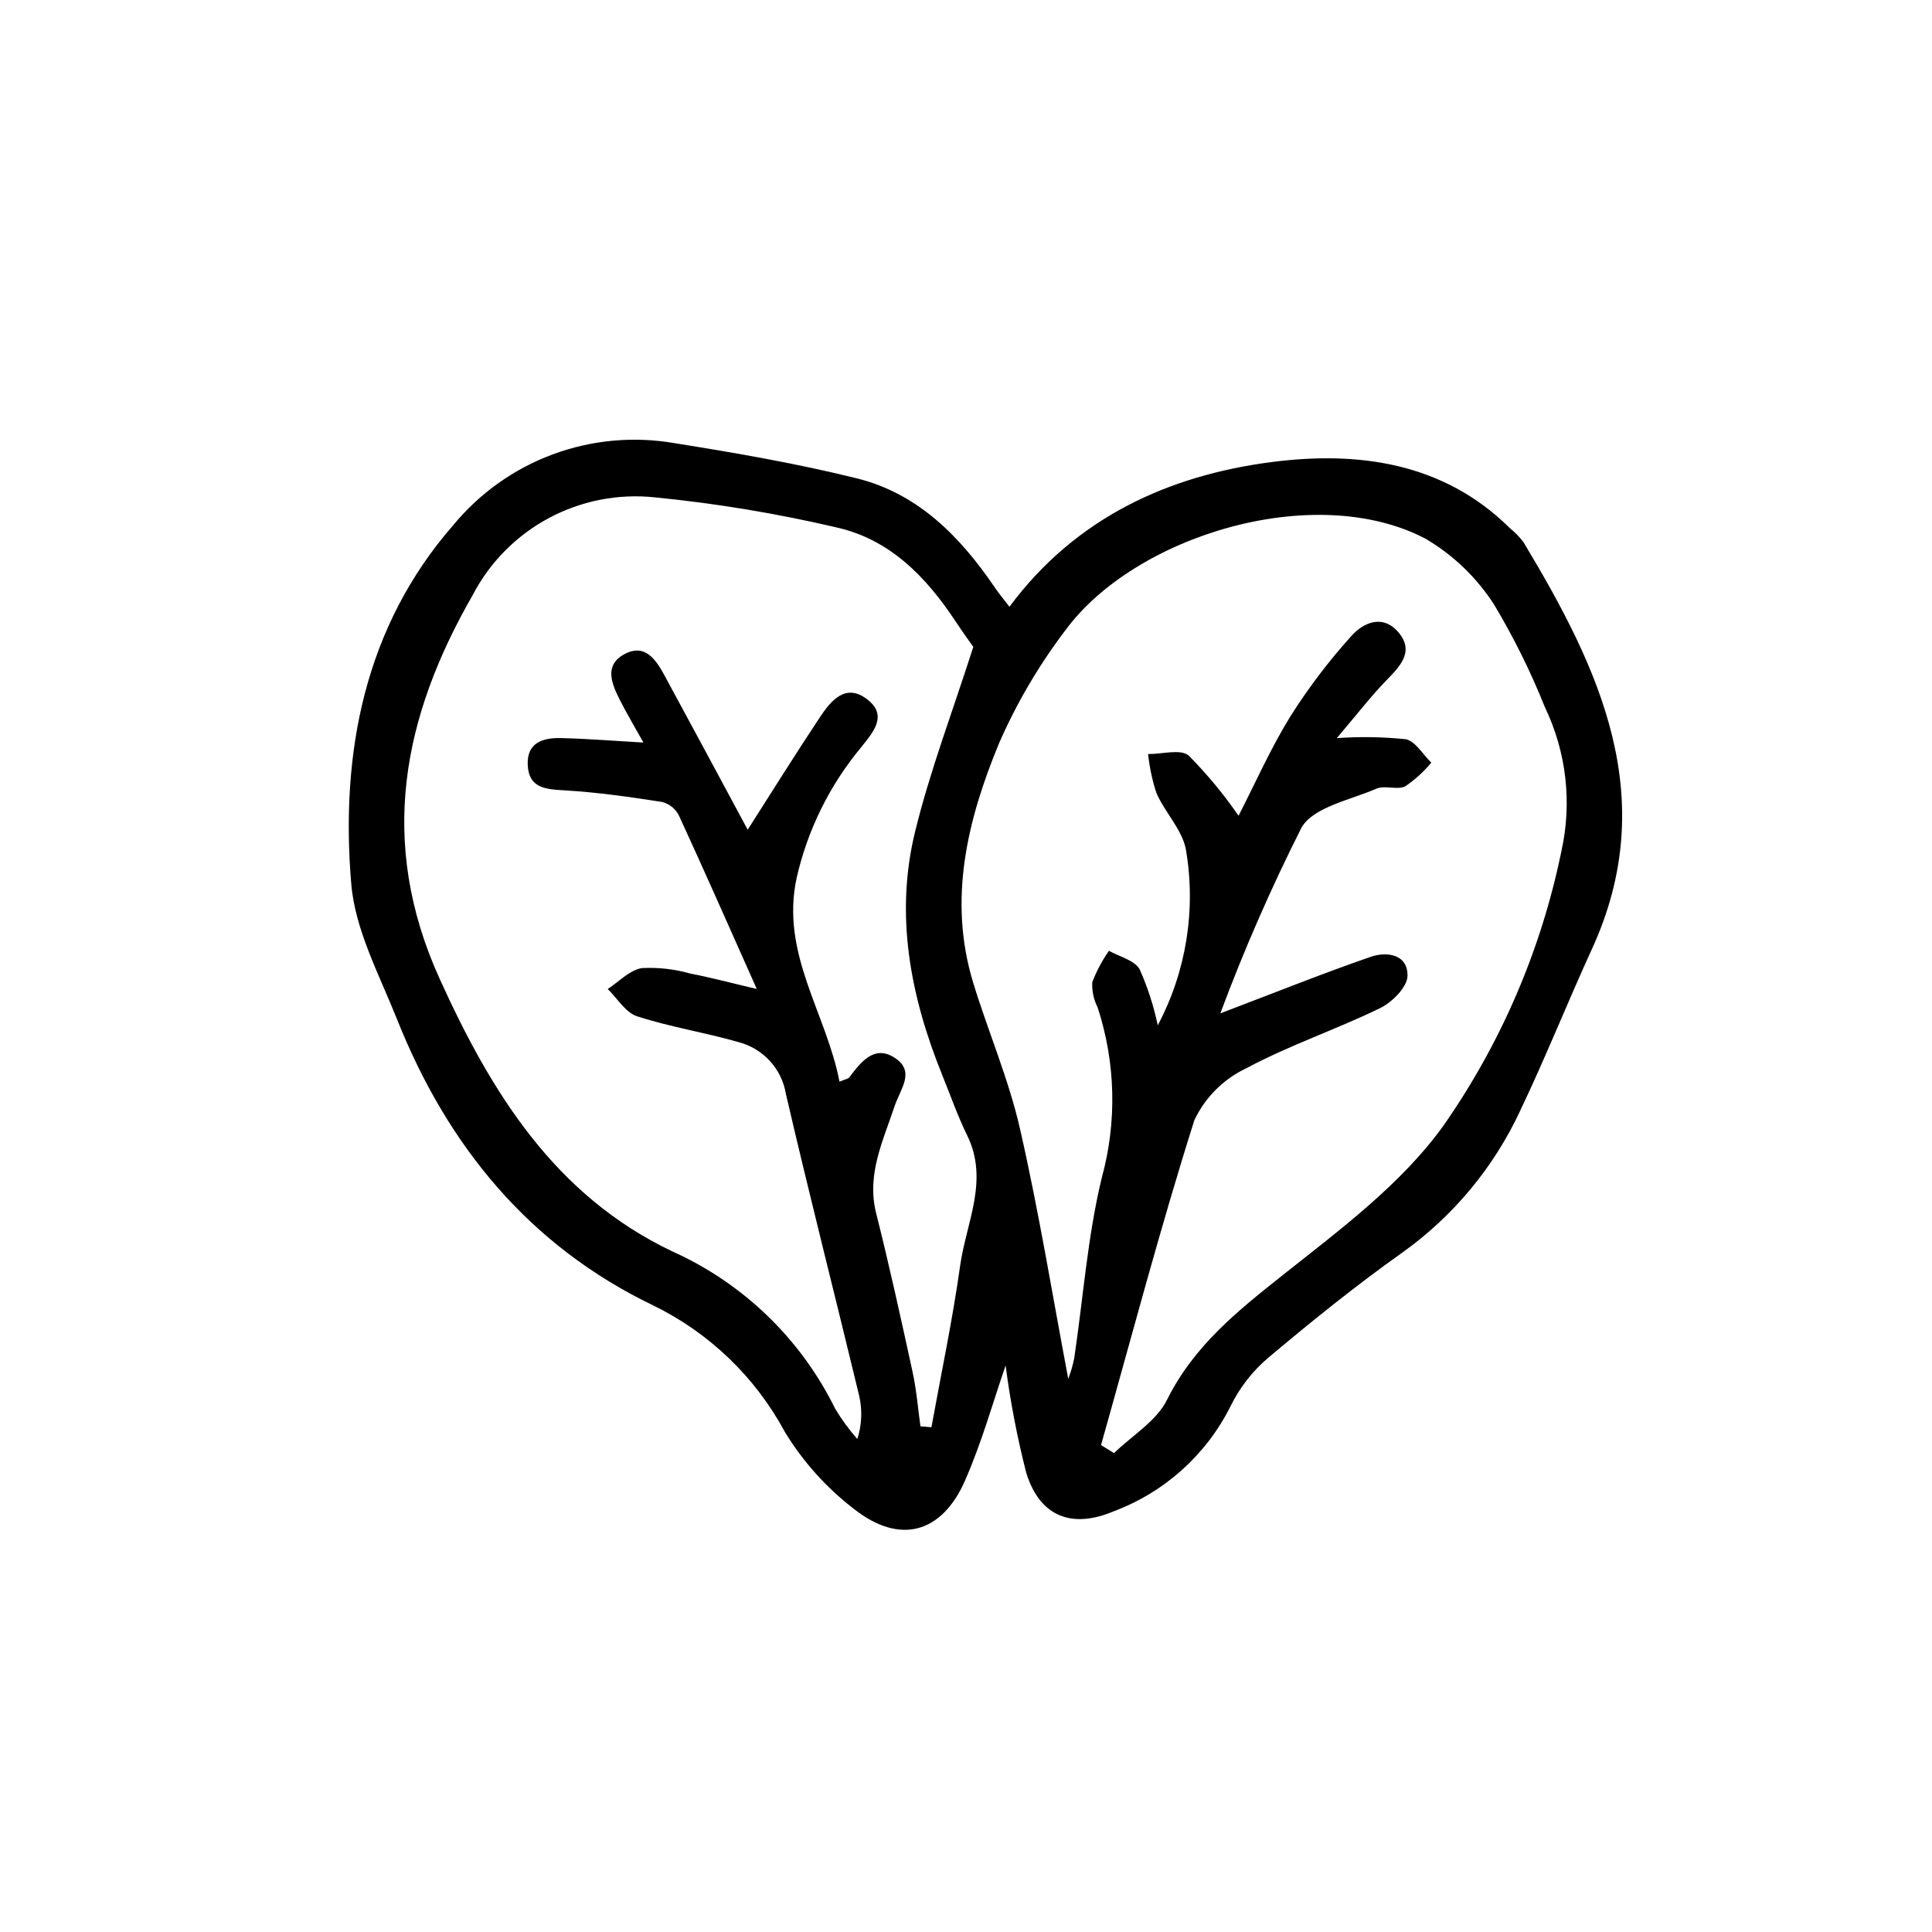 <?xml version="1.0" encoding="UTF-8"?>
<!-- Uploaded to: SVG Repo, www.svgrepo.com, Generator: SVG Repo Mixer Tools -->
<svg fill="#000000" width="800px" height="800px" version="1.1" viewBox="144 144 512 512" xmlns="http://www.w3.org/2000/svg">
 <path d="m410.5 505.86c-3.238 9.348-6.258 20.25-10.754 30.5-6.168 14.055-17.344 17.07-29.422 7.539-7.312-5.613-13.523-12.531-18.316-20.402-7.828-14.562-20.035-26.301-34.895-33.547-32.883-15.805-54.551-42.32-67.895-75.832-4.68-11.75-11.098-23.637-12.129-35.848-2.938-34.707 3.516-68.184 27.039-95.109h-0.004c6.973-8.453 16.055-14.914 26.328-18.734 10.273-3.816 21.371-4.856 32.172-3.008 16.23 2.59 32.484 5.394 48.422 9.344 16.262 4.031 27.445 15.465 36.621 28.973 1.117 1.641 2.398 3.168 3.848 5.062 17.504-23.598 42.164-34.824 69.508-38.352 22.582-2.914 45.332-0.074 63.086 17.492 1.355 1.094 2.57 2.348 3.625 3.731 20.168 33.551 36.527 67.727 18.152 107.82-6.5 14.18-12.258 28.703-18.984 42.77l0.004 0.004c-6.988 15.055-17.762 28.039-31.273 37.68-12.262 8.703-24.008 18.184-35.523 27.863-4.184 3.551-7.59 7.926-10.004 12.855-6.418 12.84-17.453 22.777-30.891 27.816-11.043 4.699-19.621 1.566-23.242-10.145-2.398-9.371-4.227-18.879-5.473-28.473zm-8.566-190.43c-0.707-1.012-2.727-3.777-4.613-6.637-7.863-11.918-17.562-21.973-31.926-25.086l0.004-0.004c-15.742-3.668-31.707-6.305-47.793-7.894-9.727-1.043-19.539 0.871-28.164 5.488-8.621 4.617-15.652 11.727-20.172 20.402-18.512 32.234-25.242 65.293-8.805 101.59 13.805 30.484 30.637 57.488 61.566 72.281h-0.004c18.879 8.445 34.203 23.227 43.32 41.789 1.707 2.836 3.664 5.512 5.852 8 1.195-3.703 1.367-7.66 0.496-11.453-6.418-26.676-13.23-53.258-19.418-79.984-0.539-3.273-2.019-6.32-4.262-8.766-2.242-2.445-5.152-4.188-8.367-5.004-8.863-2.547-18.062-3.981-26.812-6.824-3.059-0.992-5.219-4.742-7.789-7.231 3.008-1.945 5.84-5.043 9.074-5.543h-0.004c4.328-0.227 8.668 0.262 12.836 1.453 5.203 0.996 10.332 2.375 17.598 4.082-7.398-16.59-13.906-31.375-20.664-46.043h0.004c-0.914-1.754-2.531-3.031-4.445-3.523-8.531-1.316-17.113-2.555-25.723-3.062-5.09-0.301-9.637-0.512-9.875-6.832-0.223-5.91 4.148-7.141 8.84-7.027 6.996 0.172 13.98 0.738 21.824 1.184-2.352-4.231-4.418-7.676-6.223-11.254-2.144-4.258-4.312-9.18 1.152-12.148 5.531-3.004 8.43 1.512 10.723 5.734 7.57 13.934 15.055 27.914 21.98 40.77 6.047-9.457 12.422-19.699 19.094-29.746 2.953-4.445 6.863-9.262 12.633-4.766 5.488 4.273 1.492 8.715-1.645 12.641h0.008c-8.348 10.027-14.211 21.883-17.109 34.602-4.371 20.098 7.856 35.816 11.348 54.039 1.641-0.695 2.312-0.762 2.59-1.129 3.066-4.051 6.586-8.73 12.027-5.207 5.617 3.637 1.484 8.262-0.059 12.941-2.996 9.07-7.43 17.996-4.848 28.246 3.527 14 6.617 28.109 9.688 42.219 1.02 4.684 1.387 9.504 2.055 14.266l2.91 0.242c2.582-14.262 5.606-28.465 7.609-42.809 1.59-11.387 7.711-22.598 1.875-34.508-2.535-5.176-4.453-10.66-6.621-16.016-8.43-20.816-12.602-42.367-7.203-64.457 3.945-16.152 9.934-31.809 15.438-49.016zm48.887 100.29v-0.004c7.57-14.289 10.191-30.688 7.449-46.629-1.012-5.262-5.539-9.762-7.797-14.902-1.102-3.363-1.844-6.832-2.219-10.352 3.68 0.039 8.66-1.426 10.777 0.41h-0.004c4.863 4.914 9.281 10.25 13.203 15.941 4.359-8.484 8.445-17.75 13.703-26.289 4.75-7.519 10.129-14.621 16.082-21.227 3.41-3.867 8.645-5.988 12.789-0.852 3.734 4.625 0.66 8.344-2.902 11.965-4.449 4.523-8.332 9.609-13.637 15.832h0.004c6.078-0.434 12.188-0.336 18.254 0.289 2.57 0.512 4.543 4.039 6.785 6.203-1.988 2.402-4.305 4.512-6.879 6.266-2.117 1.07-5.426-0.328-7.656 0.637-6.969 3.023-16.809 4.891-19.887 10.375v0.004c-8.059 15.98-15.234 32.395-21.484 49.168 14.566-5.535 27.109-10.582 39.871-14.992 4.305-1.488 9.863-0.633 9.73 5.074-0.07 2.969-4.07 6.981-7.266 8.535-11.637 5.664-24.039 9.816-35.414 15.914-6.059 2.848-10.938 7.715-13.801 13.766-9.016 28.461-16.629 57.367-24.734 86.117 1.148 0.707 2.297 1.41 3.445 2.117 4.785-4.644 11.234-8.461 14.031-14.094 7.144-14.379 18.77-23.629 30.926-33.27 15.078-11.957 31.219-23.965 42.254-39.297l0.004 0.004c15.312-21.887 25.98-46.676 31.336-72.844 2.871-12.84 1.34-26.273-4.356-38.137-3.754-9.398-8.25-18.484-13.445-27.168-4.613-7.199-10.859-13.207-18.234-17.531-29.484-15.418-77.207-0.711-95.516 24.43l-0.004-0.004c-6.981 9.219-12.848 19.227-17.48 29.816-8.363 20.254-13.57 41.371-6.852 63.406 3.949 12.949 9.395 25.52 12.395 38.668 5.039 22.09 8.668 44.5 12.809 66.352v-0.004c0.664-1.754 1.191-3.559 1.566-5.398 2.391-15.961 3.527-32.211 7.301-47.828 4.082-14.844 3.703-30.562-1.078-45.195-1.055-2.066-1.543-4.371-1.43-6.684 1.129-2.949 2.617-5.75 4.426-8.336 2.789 1.566 6.691 2.473 8.109 4.856 2.137 4.773 3.754 9.766 4.824 14.887z"/>
</svg>